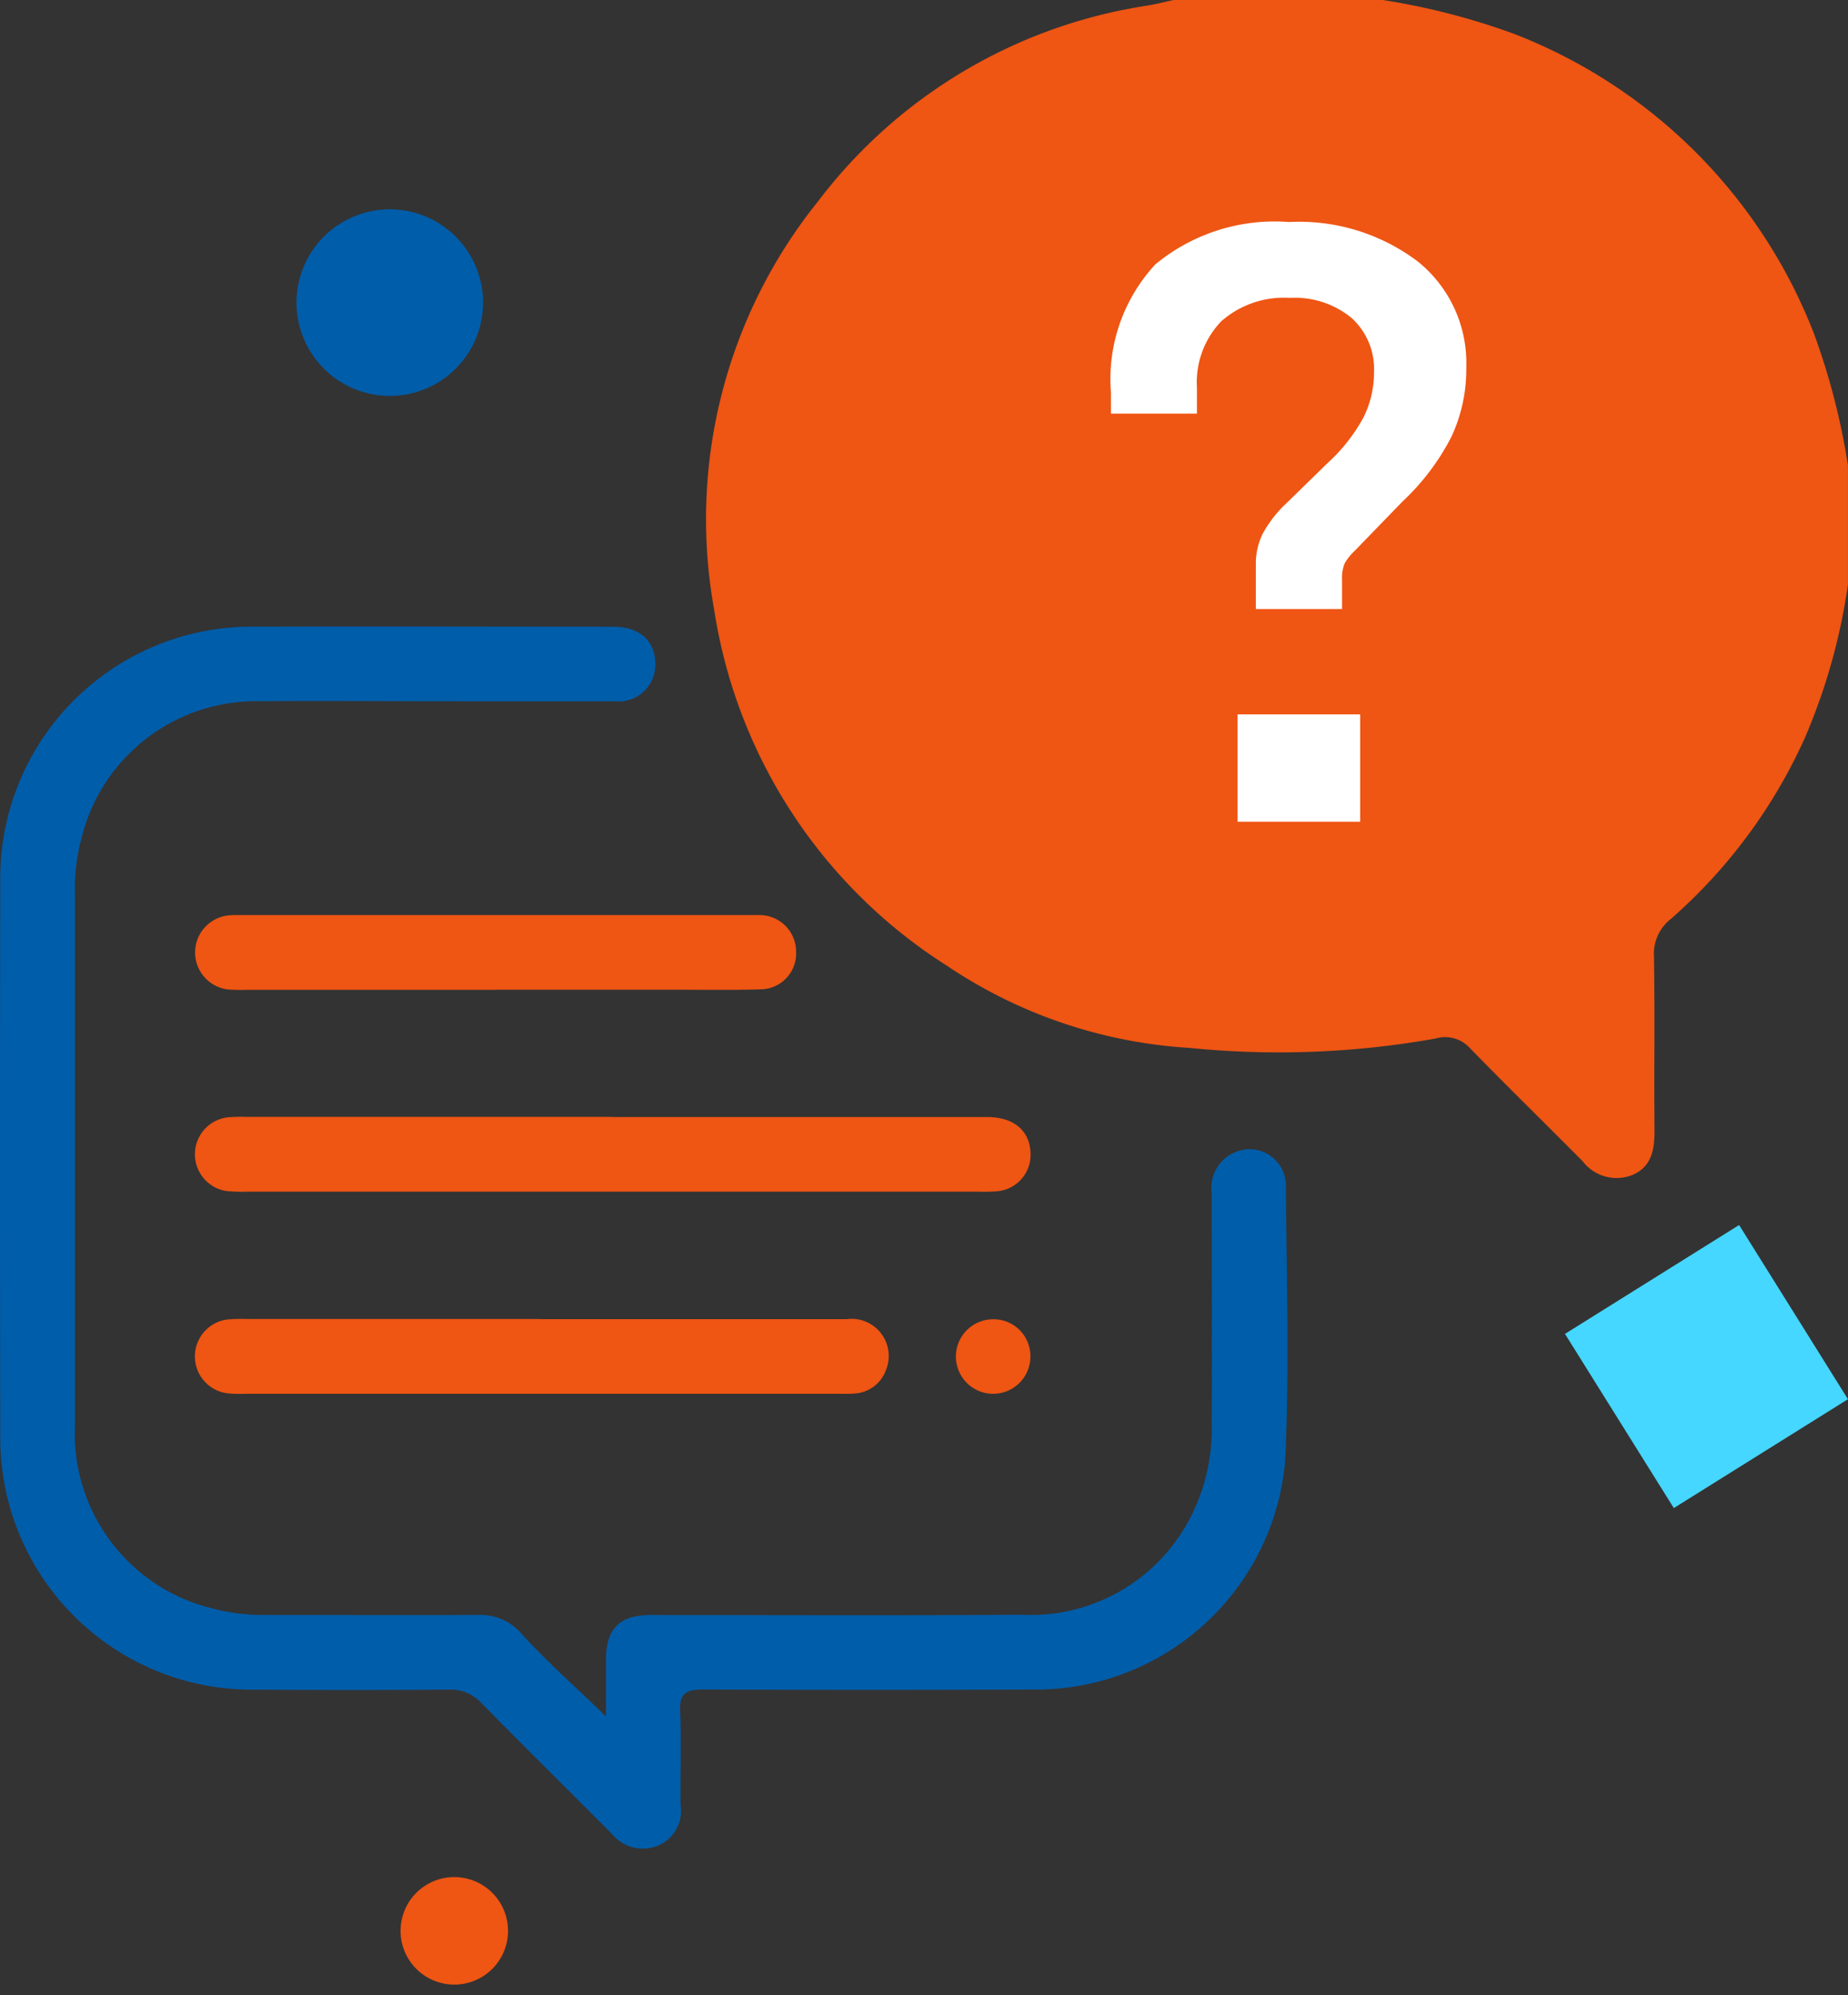 <svg xmlns="http://www.w3.org/2000/svg" xmlns:xlink="http://www.w3.org/1999/xlink" width="38.501" height="41.556" viewBox="0 0 38.501 41.556">
  <rect x="0" y="0" width="38.501" height="41.556" fill="#333333" stroke="none"/>
  <defs>
    <clipPath id="clip-path">
      <rect id="Rectangle_334" data-name="Rectangle 334" width="38.501" height="38.502" fill="none"/>
    </clipPath>
  </defs>
  <g id="Group_2472" data-name="Group 2472" transform="translate(-1057 308.498)">
    <g id="Group_716" data-name="Group 716" transform="translate(1057 -308.498)">
      <g id="Group_499" data-name="Group 499" clip-path="url(#clip-path)">
        <path id="Path_1234" data-name="Path 1234" d="M67.869,12.173a12.535,12.535,0,0,1-.9,3.2,11.017,11.017,0,0,1-2.794,3.77.914.914,0,0,0-.347.776c.019,1.214,0,2.428.011,3.643,0,.392-.067.738-.454.907a.891.891,0,0,1-1.046-.287c-.777-.782-1.564-1.552-2.334-2.34a.7.7,0,0,0-.734-.211,18.614,18.614,0,0,1-5.118.194,10.148,10.148,0,0,1-5.06-1.714A10.708,10.708,0,0,1,44.248,12.7,10.56,10.56,0,0,1,46.407,4.2,10.608,10.608,0,0,1,53.27.117c.184-.03.366-.077.548-.117h4.358a14.379,14.379,0,0,1,2.749.71,10.932,10.932,0,0,1,6.234,6.234,14.31,14.31,0,0,1,.71,2.749Z" transform="translate(-29.369)" fill="#ef5513"/>
        <path id="Path_1235" data-name="Path 1235" d="M12.625,61.774c0-.418,0-.8,0-1.19.006-.631.287-.913.923-.913,2.58,0,5.16.012,7.739-.006a3.735,3.735,0,0,0,3.564-2.129,4,4,0,0,0,.393-1.818c.008-1.615,0-3.231,0-4.846a.8.8,0,0,1,.531-.857.756.756,0,0,1,1.015.69c.013,1.929.078,3.861-.017,5.784a5.218,5.218,0,0,1-5.067,4.733q-3.531.014-7.063,0c-.352,0-.489.084-.473.458.027.65,0,1.3.009,1.953a.784.784,0,0,1-.485.847.837.837,0,0,1-.951-.256c-.9-.905-1.812-1.8-2.706-2.713a.876.876,0,0,0-.692-.287c-1.4.012-2.8.01-4.207,0A5.242,5.242,0,0,1,.006,56.086q-.012-5.936,0-11.871a5.24,5.24,0,0,1,5.107-5.128c2.555-.009,5.109,0,7.664,0,.531,0,.851.273.874.725a.766.766,0,0,1-.852.827c-1.252.006-2.5,0-3.757,0-1.2,0-2.4-.01-3.606,0a3.746,3.746,0,0,0-3.745,2.88A4.01,4.01,0,0,0,1.561,44.6q0,5.56,0,11.12a3.75,3.75,0,0,0,2.883,3.818,4.16,4.16,0,0,0,1.115.131c1.478,0,2.955.007,4.433,0a1.123,1.123,0,0,1,.9.422c.532.578,1.123,1.1,1.729,1.687" transform="translate(0 -26.034)" fill="#005daa"/>
        <path id="Path_1236" data-name="Path 1236" d="M20.867,69.689q3.9,0,7.809,0c.55,0,.881.283.9.745a.762.762,0,0,1-.683.8,3.694,3.694,0,0,1-.413.009H13.272a3.312,3.312,0,0,1-.45-.013.775.775,0,0,1,.011-1.533,3.2,3.2,0,0,1,.412-.011h7.622" transform="translate(-8.106 -46.424)" fill="#ef5513"/>
        <path id="Path_1237" data-name="Path 1237" d="M19.368,82.294c2.127,0,4.253,0,6.379,0a.774.774,0,0,1,.817,1.061.74.74,0,0,1-.654.488c-.112.01-.225.006-.338.006H13.227a3.266,3.266,0,0,1-.375-.009.775.775,0,0,1-.013-1.538,3.39,3.39,0,0,1,.412-.011h6.117" transform="translate(-8.106 -54.82)" fill="#ef5513"/>
        <path id="Path_1238" data-name="Path 1238" d="M18.434,58.645H13.216a2.978,2.978,0,0,1-.375-.01.776.776,0,0,1,.011-1.539,1.808,1.808,0,0,1,.225-.008h10.7c.062,0,.125,0,.187,0a.762.762,0,0,1,.728.761.747.747,0,0,1-.739.785c-.588.019-1.176.008-1.764.008H18.434" transform="translate(-8.106 -38.029)" fill="#ef5513"/>
        <path id="Path_1239" data-name="Path 1239" d="M61.21,83.085a.776.776,0,1,1-.782-.779.766.766,0,0,1,.782.779" transform="translate(-39.743 -54.829)" fill="#ef5513"/>
        <path id="Path_1240" data-name="Path 1240" d="M72.347,20.989a1.416,1.416,0,0,1,.139-.633,2.5,2.5,0,0,1,.489-.634l.866-.845a3.626,3.626,0,0,0,.747-.948,2.092,2.092,0,0,0,.221-.948,1.434,1.434,0,0,0-.469-1.128,1.86,1.86,0,0,0-1.283-.417,1.974,1.974,0,0,0-1.432.489,1.84,1.84,0,0,0-.505,1.386v.536H69.328V17.4a3.509,3.509,0,0,1,.927-2.663,3.9,3.9,0,0,1,2.782-.881,4.1,4.1,0,0,1,2.694.83,2.71,2.71,0,0,1,1,2.2,3.311,3.311,0,0,1-.309,1.442,4.933,4.933,0,0,1-1.02,1.35L74.4,20.711a1.048,1.048,0,0,0-.206.263.82.82,0,0,0-.051.335v.608H72.347Zm-.381,3.122h2.555v2.236H71.966Z" transform="translate(-46.183 -9.232)" fill="#fff"/>
      </g>
    </g>
    <circle id="Ellipse_90" data-name="Ellipse 90" cx="1.944" cy="1.944" r="1.944" transform="matrix(0.225, -0.974, 0.974, 0.225, 1062.79, -300.739)" fill="#005daa"/>
    <circle id="Ellipse_91" data-name="Ellipse 91" cx="1.12" cy="1.12" r="1.12" transform="matrix(0.225, -0.974, 0.974, 0.225, 1065.122, -267.445)" fill="#ef5513"/>
    <rect id="Rectangle_471" data-name="Rectangle 471" width="4.278" height="4.278" transform="matrix(-0.53, -0.848, 0.848, -0.53, 1091.872, -277.089)" fill="#45d7ff"/>
  </g>
</svg>
